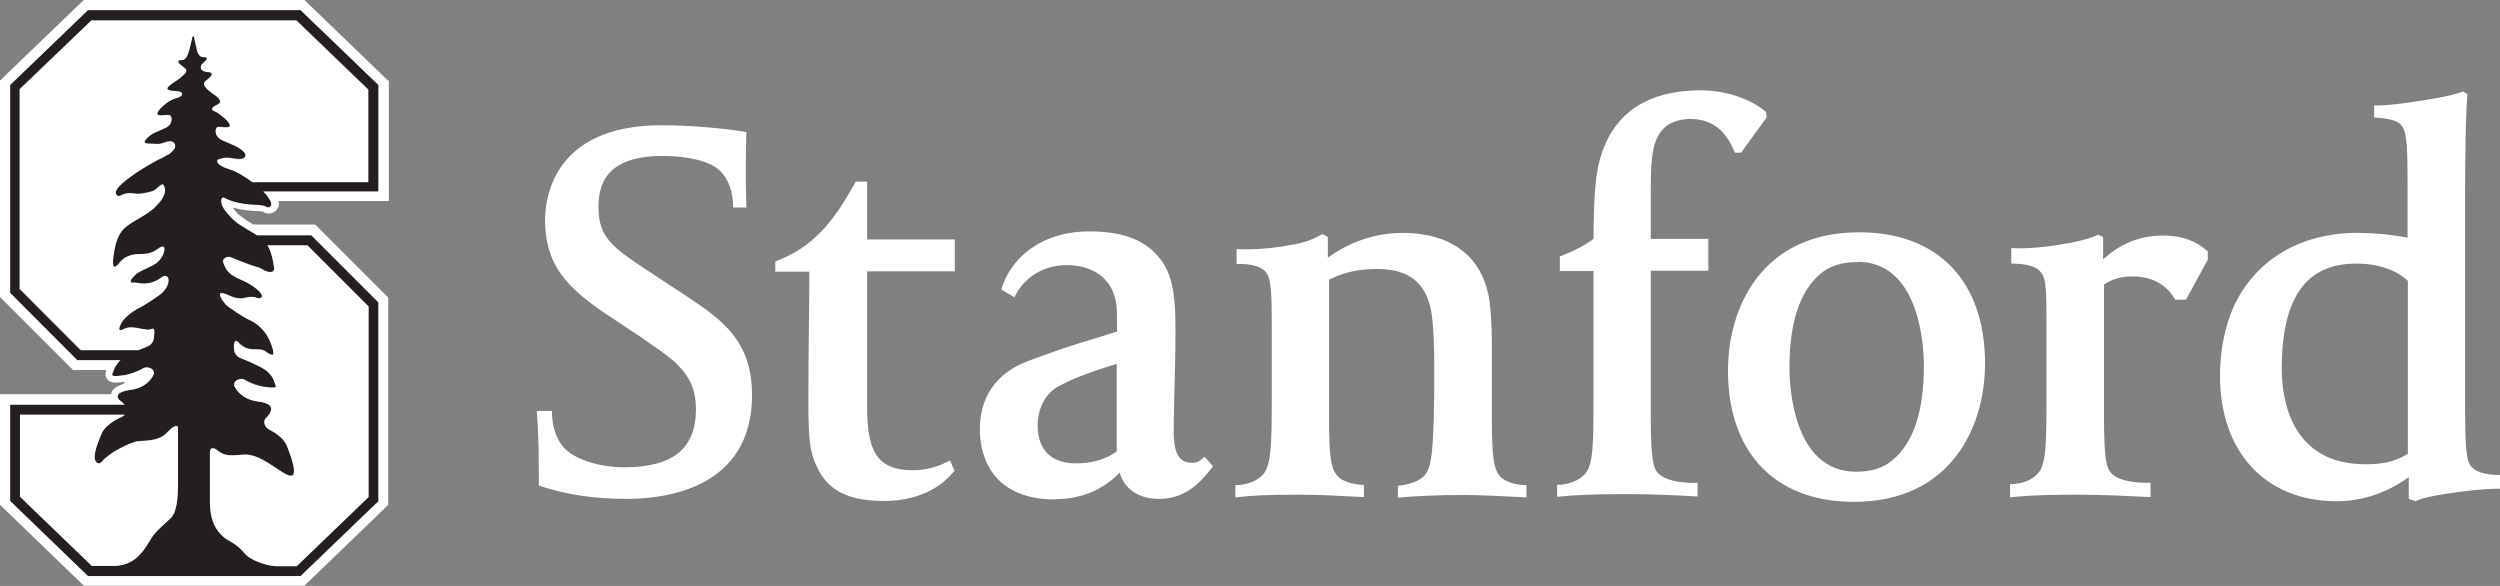<?xml version="1.0" encoding="UTF-8"?><svg id="Layer_2" xmlns="http://www.w3.org/2000/svg" viewBox="0 0 83.84 19.65"><rect x="0" y="0" width="83.84" height="19.65" fill="#808080" stroke="none"/><defs><style>.cls-1{fill:#231f20;}.cls-2{fill:#fff;}</style></defs><g id="Layer_1-2"><path class="cls-2" d="M35.39,16.75c-2.35,0-2.53-1.78-2.53-2.33,0-.64.17-1.78,1.66-2.33,1.54-.57,1.88-.63,2.94-.97v-.28c0-.51,0-.64-.1-.96-.2-.61-.79-.99-1.59-.99s-1.45.44-1.75,1.08l-.44-.26c.28-.98,1.26-1.95,2.96-1.95,1.21,0,2,.34,2.48,1.08.37.59.4,1.4.4,2.25,0,.75-.02,1.57-.04,2.25-.01.46-.02.86-.02,1.1,0,.61.1,1.08.61,1.08.21,0,.25-.06.43-.2l.28.32c-.46.6-.96,1.09-1.81,1.09-.69,0-1.16-.33-1.32-.88-.38.4-1.08.89-2.16.89M37.46,12.2c-1.15.35-1.54.54-1.9.72-.5.25-.76.76-.76,1.36,0,.47.17,1.26,1.29,1.26.37,0,.9-.07,1.36-.4v-2.93ZM18.07,16.28c0-.87,0-1.61-.07-2.5h.51c0,.55.16.96.4,1.23.37.41,1.22.66,2.01.66,1.65,0,2.42-.62,2.42-1.96,0-1.15-.71-1.63-1.69-2.29l-.15-.11-1.04-.69c-1.44-.95-2.18-1.72-2.18-3.24,0-.75.29-3.18,3.91-3.18.91,0,2.12.1,2.84.23,0,.12-.02.67-.02,1.14,0,.55,0,.73.02,1.39h-.44c-.01-.59-.18-.96-.43-1.22-.35-.35-1.12-.51-1.94-.51-1.92,0-2.15.98-2.15,1.73,0,1.02.52,1.37,1.66,2.12l1.32.87c1.12.75,2.17,1.45,2.17,3.3,0,3.14-2.92,3.48-4.18,3.48-1.14,0-2.06-.14-2.98-.45M41.46,8.35c.44.03,1.1,0,1.75-.12.55-.09.74-.17,1.15-.38l.17.1v.69c.44-.32,1.32-.83,2.51-.83,1.56,0,2.58.73,2.87,2.05.08.33.12,1.12.12,1.55v2.53c0,1.43.06,1.83.32,2.08.14.12.45.25.84.25v.41c-.56-.03-1.55-.08-2.14-.08-.79,0-1.69.04-2.17.09v-.4c.43-.04.72-.17.87-.32.25-.25.29-.75.33-1.83.01-.32.02-1,.02-1.5,0-.64,0-1.32-.07-1.98-.13-1.12-.72-1.64-1.84-1.64-.78,0-1.26.18-1.62.36v4.55c0,1.43.06,1.83.33,2.08.13.12.47.25.84.25v.41c-.72-.04-1.58-.08-2.13-.08-1.15,0-1.51.02-2.18.09v-.41c.38,0,.74-.14.94-.37.26-.3.28-1.04.28-2.51v-2.47c0-1.07-.02-1.53-.17-1.76-.12-.18-.41-.32-1.01-.31v-.5ZM52.22,16.26c.35,0,.73-.13.94-.37.27-.3.28-1.03.28-2.5v-4.3h-1.13v-.49c.48-.18.89-.4,1.13-.59,0-.76.03-1.75.13-2.29.33-1.78,1.51-2.69,3.47-2.69.86,0,1.69.3,2.18.72l.03.18-.86,1.19h-.21c-.29-.72-.73-1.13-1.51-1.13-.27,0-.64.08-.87.31-.37.37-.44.93-.44,2.04v1.67h1.93v1.07h-1.93v4.8c0,1.14.04,1.7.19,1.92.24.36,1,.41,1.38.39v.46c-.64-.04-1.62-.08-2.36-.08-1.07,0-1.77.03-2.35.09v-.42ZM62.17,16.83c-2.64,0-4.22-1.65-4.22-4.4,0-2.14,1.15-4.64,4.4-4.64,2.64,0,4.22,1.64,4.22,4.4,0,2.14-1.15,4.64-4.4,4.64M62.28,8.79c-.52,0-.92.13-1.23.39-.69.58-1.04,1.64-1.04,3.15,0,.58.11,3.49,2.24,3.49.51,0,.92-.13,1.22-.39.7-.58,1.05-1.64,1.05-3.16,0-.58-.11-3.49-2.23-3.49M67.45,8.32c.59.03,1.23-.04,1.89-.16.52-.09.84-.2,1.03-.29l.16.08v.75c.42-.39,1.07-.8,2-.8.68,0,1.13.19,1.51.53v.28l-.73,1.34h-.36c-.23-.4-.66-.78-1.44-.78-.37,0-.67.09-.95.27v4.36c0,1.14.04,1.68.19,1.9.24.36.96.4,1.37.39v.48c-.6-.03-1.62-.08-2.36-.08-.84,0-1.66.01-2.35.09v-.44c.48-.02.75-.16.94-.37.27-.3.28-1.01.28-2.48v-2.48c0-1.07,0-1.53-.17-1.76-.14-.2-.46-.31-1.01-.31v-.53ZM79.63,3.54c.52,0,1.2-.1,2.03-.24.47-.08.79-.17.94-.23l.15.09c-.07.72-.08,2.32-.08,3.46v7.06c0,1.05.02,1.71.17,1.92.13.2.45.33,1,.33v.46c-.55,0-1.19.07-1.86.18-.44.07-.8.14-.96.24l-.24-.08v-.73c-.43.32-1.29.81-2.42.81-2.38,0-3.91-1.65-3.91-4.2,0-.85.16-1.66.46-2.33.73-1.57,2.24-2.47,4.14-2.47.7,0,1.32.09,1.69.16v-1.84c0-1.08-.02-1.65-.17-1.88-.12-.18-.3-.26-.95-.31v-.39ZM79.33,15.57c.59,0,.99-.09,1.42-.35v-5.8c-.14-.14-.66-.58-1.73-.58-1.69,0-2.5,1.15-2.5,3.53,0,1,.3,3.2,2.81,3.2M31.99,15.81c-.26.32-.94.99-2.34.99s-2.08-.47-2.41-1.55c-.13-.43-.13-1.26-.13-1.76,0-1.39.02-2.5.03-3.78v-.6s-1.14,0-1.14,0v-.34c.46-.18.78-.36,1.09-.6.67-.52,1.1-1.17,1.61-2.08h.38v1.94h2.94v1.07h-2.94v4.54c0,1.36.25,2.13,1.53,2.13.6,0,1-.2,1.25-.33l.15.35Z"/><path class="cls-1" d="M12.69,2.85L10.08.33H2.95L.34,2.85v6.98l2.25,2.25h1.45c-.16.14-.21.29-.24.37-.06.16-.11.2.39.13.16-.02.46-.12.59-.22.13-.09.4-.02.38.18-.13.3-.45.49-.75.53-.71.09-.4.35-.4.35.08.05.13.1.17.15h-.34s-3.5,0-3.5,0v3.23s2.61,2.52,2.61,2.52h7.13l2.61-2.51v-6.67l-2.25-2.25h-1.82c-.14-.09-.34-.2-.52-.31h0c-.07-.04-.13-.09-.2-.14-.05-.04-.1-.09-.14-.13-.16-.16-.28-.33-.31-.41-.06-.14-.04-.32.09-.25.34.19.89.23,1.09.23.02,0,.19.02.23.03.04.02.11.05.11.05.08.03.23-.08.06-.29-.05-.07-.11-.15-.19-.24h3.86v-3.57ZM5.97,14.83v.16h0v.24h0s0,1.01,0,1.01c0,.49-.04.94-.24,1.13-.19.19-.48.41-.65.67-.22.34-.49.9-1.22.93h-.78l-2.41-2.32v-2.75h3.52s-.1.07-.1.07c0,0-.54.22-.69.58-.11.26-.17.46-.21.61h0c-.08.33.11.47.24.3.21-.27.95-.64,1.2-.67.26-.02.7,0,.96-.28.26-.28.38-.27.38-.17v.48ZM7.49,9.83c.25.07.38.24.82.13,0,0,.18-.03.29.02.11.06.4-.02-.14-.4-.39-.27-.75-.25-.94-.68,0,0-.07-.13-.04-.19h0s.12-.14.25-.09c.13.05.63.26.83.31.11.03.19.06.26.11.09.06.37.16.37-.05-.05-.35-.11-.59-.22-.77h1.34l2.05,2.05v6.39l-2.41,2.32h-.68c-.35,0-.88-.21-1.05-.41-.35-.42-.54-.38-.79-.63-.3-.3-.38-.66-.39-1.04v-1.68s-.03-.34.24-.13c.27.21.42.19.88.15.46-.04.95.37,1.22.53.26.16.79.56.24-.83-.11-.27-.42-.46-.59-.54-.1-.05-.25-.24-.11-.39,0,0,.27-.24.13-.41-.05-.06-.17-.12-.44-.15-.31-.04-.63-.23-.75-.53-.02-.2.25-.27.38-.18.14.09.43.19.59.22.51.07.45.02.39-.13-.03-.1-.11-.33-.44-.51-.7-.36-.78-.27-.9-.51-.03-.07-.07-.49.1-.36,0,0,0,0,0,0,.03.03.07.07.11.11.17.14.31.15.56.15.25,0,.27.09.37.14.1.04.23.13.11-.24-.13-.39-.34-.7-.76-.89-.19-.09-.74-.44-.83-.55-.09-.1-.3-.41-.04-.34M12.35,6.09h-3.89c-.25-.19-.53-.36-.76-.42-.47-.14-.42-.28-.4-.32.04-.02.11-.04.21-.06.15-.03.37.02.37.02.34.06.49-.11.21-.31-.15-.11-.24-.14-.65-.32-.27-.12-.23-.42-.13-.43.16-.02.6.12.29-.23,0,0-.24-.24-.41-.3-.17-.07,0-.17.06-.2.06-.03.28-.09-.03-.33,0,0-.54-.33-.33-.48.22-.16.3-.28.1-.3-.14-.01-.28-.06-.25-.21,0-.05.13-.14.17-.19.05-.07,0-.09-.02-.1-.02,0-.03,0-.06,0-.11,0-.17-.06-.22-.21-.07-.26-.11-.5-.11-.5,0,0,0,0,0,0-.05,0-.05.03-.08.17-.1.47-.16.65-.34.64-.02,0-.04,0-.06,0-.03,0-.08.03-.02.1.07.09.25.18.25.24,0,.06-.05.11-.12.18-.07.07-.25.19-.25.19,0,0-.22.14-.26.21-.05.11.2.11.2.11.45.02.26.18.19.21-.12.04-.21.07-.33.13-.15.09-.3.24-.3.24-.31.35.13.21.29.23.1.01.14.31-.13.43-.17.08-.29.13-.38.17-.04.02-.2.11-.3.25-.1.15.21.1.42.12.14.01.3-.1.4-.09.13.01.16.04.18.12.02.09-.04.17-.14.25-.03.03-.07.06-.11.08,0,0,0,0,0,0-.13.08-.27.14-.33.17-.43.23-1.06.61-1.32.91-.2.22-.03.34.05.3s.23-.12.46-.08c.18.04.42-.02.61-.07.17-.04.33-.31.39-.21.16.26-.11.56-.22.66-.21.28-.78.53-1.02.72-.27.22-.38.5-.45,1.06-.07.56.22.16.22.16.07-.09.24-.28.67-.28s.51-.12.66-.21c.27-.16.13.21.13.21-.18.4-.51.41-.87.64-.03.02-.06.05-.13.12-.15.15-.1.21-.02.2s.22.04.36.03c.15,0,.27-.03.43-.1.16-.07.25-.2.35-.14.07.04.06.16.04.23,0,.08-.11.23-.17.29-.1.11-.64.47-.83.56-.03.01-.05.02-.08.04,0,0-.02.01-.03.02-.25.14-.42.36-.42.36-.04.06-.27.43.04.27.31-.16.73.11.93,0,.12-.06.08.19.08.21,0,.08-.01.17-.03.19-.09.18-.16.17-.49.31h-1.93l-2.05-2.06V2.99L3.08.67h6.86l2.41,2.32v3.1Z"/><path class="cls-2" d="M7.53,10.18c.1.11.64.47.83.55.41.19.63.5.76.89.12.37-.01.29-.11.24-.1-.05-.13-.14-.37-.14-.25,0-.38-.01-.56-.15-.05-.03-.08-.08-.11-.11,0,0,0,0,0,0-.17-.13-.13.29-.1.36.12.24.2.14.9.51.33.17.41.41.44.51.06.16.12.2-.39.13-.16-.02-.46-.12-.59-.22-.13-.09-.4-.02-.38.18.13.3.45.49.76.53.27.03.39.09.44.15.15.16-.13.41-.13.41-.14.16.01.34.11.39.16.08.48.27.59.54.55,1.39.02.99-.24.83-.26-.16-.76-.57-1.22-.53-.45.03-.61.06-.88-.15-.27-.21-.24.13-.24.13v1.68c.02.38.09.74.39,1.04.25.25.44.2.79.63.16.19.69.4,1.05.41h.68l2.41-2.32v-6.39l-2.05-2.05h-1.34c.11.18.18.42.23.77,0,.21-.28.11-.37.05-.06-.04-.15-.08-.26-.11-.21-.05-.7-.26-.83-.31-.14-.05-.24.05-.25.09h0c-.03.06.04.19.04.19.19.43.55.41.94.68.54.38.25.45.14.4-.11-.06-.29-.02-.29-.02-.43.12-.56-.06-.82-.13-.25-.07-.05.24.05.34"/><path class="cls-2" d="M5.08,18.04c.17-.26.46-.48.65-.67.2-.2.23-.65.24-1.13v-1.02h0s0-.23,0-.23h0v-.64c0-.1-.12-.11-.38.17-.26.28-.7.25-.96.28-.25.02-.99.4-1.2.67-.13.17-.31.03-.24-.3h0c.03-.15.1-.35.21-.61.15-.37.69-.58.69-.58,0,0,.05-.03.1-.07H.67v2.75s2.41,2.32,2.41,2.32h.78c.73-.03,1-.59,1.22-.93"/><path class="cls-2" d="M3.08.67L.67,2.99v6.7l2.05,2.05h1.93c.33-.14.4-.13.49-.31.01-.03.03-.11.03-.19,0-.02.05-.27-.08-.21-.21.1-.62-.16-.93,0-.31.16-.08-.21-.04-.27,0,0,.17-.22.42-.36,0,0,.02,0,.02-.02.03-.01.05-.03.08-.04.19-.09.74-.44.83-.55.06-.06.16-.21.17-.29.02-.07.03-.18-.04-.23-.1-.07-.19.06-.35.14s-.28.1-.43.1c-.14,0-.27-.05-.36-.03-.08.01-.13-.05.02-.2.07-.07.1-.1.13-.12.36-.23.69-.23.87-.64,0,0,.14-.37-.13-.21-.15.09-.23.21-.66.21s-.6.2-.67.29c0,0-.29.4-.22-.16.07-.56.18-.85.45-1.06.23-.19.81-.44,1.02-.72.11-.1.37-.4.22-.66-.06-.11-.22.17-.39.21-.19.05-.43.11-.61.07-.23-.04-.37.04-.46.08s-.25-.08-.05-.3c.26-.29.89-.68,1.32-.91.06-.02.2-.09.33-.17,0,0,0,0,0,0,.03-.01.08-.04.11-.08.09-.08.16-.16.13-.25-.02-.08-.06-.11-.18-.12-.1,0-.26.1-.4.09-.21-.02-.53.03-.42-.12.1-.14.25-.23.3-.25.09-.04.2-.09.38-.17.27-.12.23-.42.13-.43-.16-.02-.61.12-.29-.23,0,0,.15-.15.29-.24.12-.07.22-.09.33-.13.07-.03.26-.19-.19-.21,0,0-.25,0-.2-.11.04-.07.26-.21.26-.21,0,0,.18-.12.25-.19.07-.06.12-.12.12-.18,0-.07-.18-.15-.25-.24-.05-.07,0-.09.02-.1.02,0,.03,0,.06,0,.18,0,.23-.18.34-.64.03-.14.03-.17.08-.17,0,0,0,0,0,0,0,0,.05.24.11.5.05.15.12.21.22.21.02,0,.04,0,.06,0,.03,0,.08.03.02.1-.04.05-.16.14-.17.19-.04.15.1.2.25.21.2.01.12.14-.1.3-.21.16.33.48.33.48.31.23.09.3.03.33-.06.03-.24.14-.06.2.17.07.41.3.41.3.31.35-.13.21-.29.23-.11.01-.14.31.13.44.41.18.51.21.65.32.27.2.13.37-.21.31,0,0-.22-.05-.37-.03-.09.02-.16.04-.21.06-.02.03-.08.17.4.32.23.07.51.24.76.43h3.89v-3.1l-2.41-2.32H3.08Z"/><path class="cls-2" d="M13.02,2.71l-2.81-2.71H2.81L0,2.7v7.26l2.45,2.45h1.12c-.03.07-.06.19.02.3.08.12.23.12.28.12.07,0,.16,0,.3-.03h0s.06.05-.12.11c-.15.05-.28.14-.32.28,0,.01,0,.02,0,.03H0v3.71s2.81,2.71,2.81,2.71h7.4l2.81-2.71v-6.95l-2.45-2.45h-2.07s0,0,0,0c-.09-.05-.19-.11-.27-.17l-.03-.02h0s-.09-.07-.15-.11c-.05-.04-.09-.07-.11-.1h0c-.06-.06-.1-.12-.14-.17.32.09.68.12.85.12h.07s.07.01.09.02c.02,0,.04.02.06.03l.09.03s.04,0,.06,0c.13,0,.25-.08.3-.19.02-.04.05-.12.02-.23h3.7s0-4.05,0-4.05ZM12.69,6.42h-3.86c.08.08.15.16.19.24.17.21.02.32-.06.29,0,0-.06-.03-.1-.05-.04-.01-.2-.03-.23-.03-.21,0-.76-.04-1.09-.23-.13-.07-.14.11-.09.25.03.08.15.25.31.41.04.04.09.09.14.13.06.05.13.1.2.14h0c.18.12.37.22.52.32h1.82l2.25,2.25v6.67l-2.61,2.51H2.95l-2.61-2.52v-3.23h3.84s-.1-.09-.17-.15c0,0-.3-.26.4-.35.31-.04.63-.23.75-.53.03-.2-.24-.27-.38-.18-.14.09-.43.19-.59.22-.51.07-.45.02-.39-.13.03-.07.08-.22.24-.37h-1.45L.34,9.82V2.85L2.95.34h7.13l2.61,2.51v3.57Z"/></g></svg>